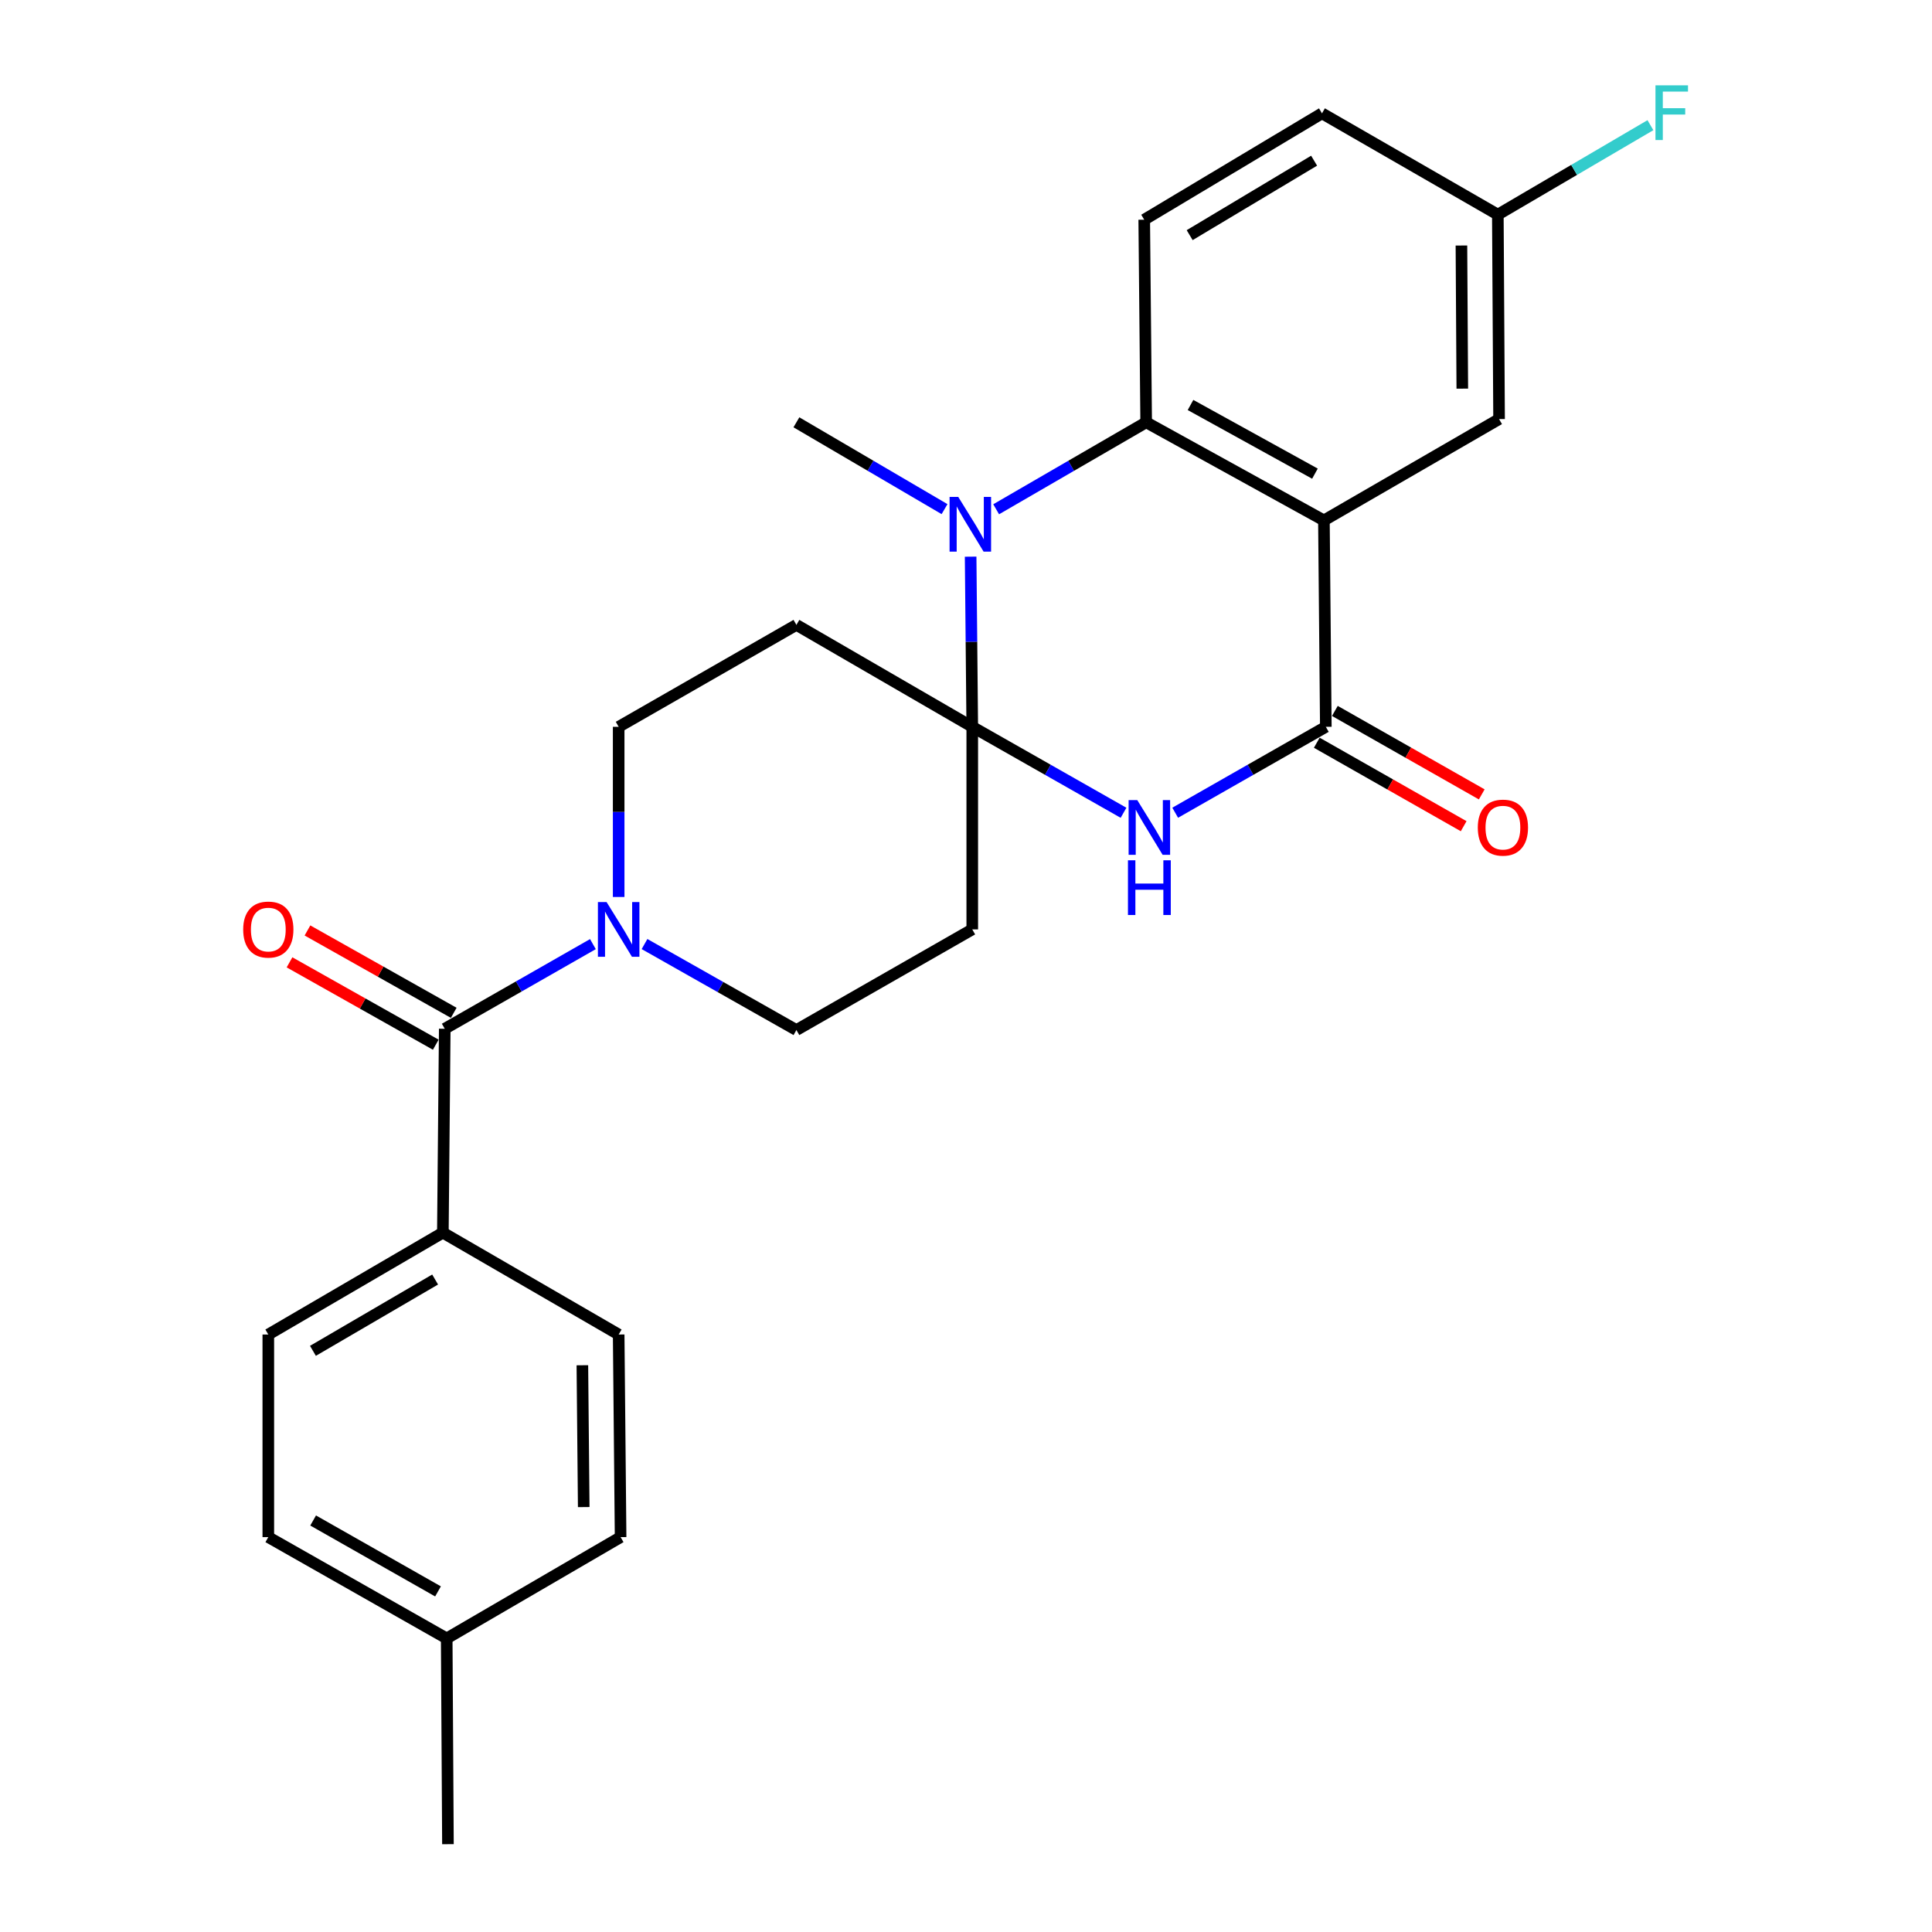 <?xml version='1.0' encoding='iso-8859-1'?>
<svg version='1.1' baseProfile='full'
              xmlns='http://www.w3.org/2000/svg'
                      xmlns:rdkit='http://www.rdkit.org/xml'
                      xmlns:xlink='http://www.w3.org/1999/xlink'
                  xml:space='preserve'
width='1000px' height='1000px' viewBox='0 0 1000 1000'>
<!-- END OF HEADER -->
<rect style='opacity:1.0;fill:#FFFFFF;stroke:none' width='1000' height='1000' x='0' y='0'> </rect>
<path class='bond-1' d='M 503.239,376.203 L 542.387,398.448' style='fill:none;fill-rule:evenodd;stroke:#000000;stroke-width:6px;stroke-linecap:butt;stroke-linejoin:miter;stroke-opacity:1' />
<path class='bond-1' d='M 542.387,398.448 L 581.534,420.693' style='fill:none;fill-rule:evenodd;stroke:#0000FF;stroke-width:6px;stroke-linecap:butt;stroke-linejoin:miter;stroke-opacity:1' />
<path class='bond-2' d='M 503.239,376.203 L 502.819,332.166' style='fill:none;fill-rule:evenodd;stroke:#000000;stroke-width:6px;stroke-linecap:butt;stroke-linejoin:miter;stroke-opacity:1' />
<path class='bond-2' d='M 502.819,332.166 L 502.399,288.13' style='fill:none;fill-rule:evenodd;stroke:#0000FF;stroke-width:6px;stroke-linecap:butt;stroke-linejoin:miter;stroke-opacity:1' />
<path class='bond-7' d='M 503.239,376.203 L 412.219,323.439' style='fill:none;fill-rule:evenodd;stroke:#000000;stroke-width:6px;stroke-linecap:butt;stroke-linejoin:miter;stroke-opacity:1' />
<path class='bond-8' d='M 503.239,376.203 L 503.239,481.058' style='fill:none;fill-rule:evenodd;stroke:#000000;stroke-width:6px;stroke-linecap:butt;stroke-linejoin:miter;stroke-opacity:1' />
<path class='bond-0' d='M 685.256,269.36 L 593.259,218.584' style='fill:none;fill-rule:evenodd;stroke:#000000;stroke-width:6px;stroke-linecap:butt;stroke-linejoin:miter;stroke-opacity:1' />
<path class='bond-0' d='M 680.608,245.163 L 616.209,209.62' style='fill:none;fill-rule:evenodd;stroke:#000000;stroke-width:6px;stroke-linecap:butt;stroke-linejoin:miter;stroke-opacity:1' />
<path class='bond-10' d='M 685.256,269.36 L 775.918,216.922' style='fill:none;fill-rule:evenodd;stroke:#000000;stroke-width:6px;stroke-linecap:butt;stroke-linejoin:miter;stroke-opacity:1' />
<path class='bond-27' d='M 685.256,269.36 L 686.245,376.203' style='fill:none;fill-rule:evenodd;stroke:#000000;stroke-width:6px;stroke-linecap:butt;stroke-linejoin:miter;stroke-opacity:1' />
<path class='bond-3' d='M 608.279,420.669 L 647.262,398.436' style='fill:none;fill-rule:evenodd;stroke:#0000FF;stroke-width:6px;stroke-linecap:butt;stroke-linejoin:miter;stroke-opacity:1' />
<path class='bond-3' d='M 647.262,398.436 L 686.245,376.203' style='fill:none;fill-rule:evenodd;stroke:#000000;stroke-width:6px;stroke-linecap:butt;stroke-linejoin:miter;stroke-opacity:1' />
<path class='bond-4' d='M 515.609,263.598 L 554.434,241.091' style='fill:none;fill-rule:evenodd;stroke:#0000FF;stroke-width:6px;stroke-linecap:butt;stroke-linejoin:miter;stroke-opacity:1' />
<path class='bond-4' d='M 554.434,241.091 L 593.259,218.584' style='fill:none;fill-rule:evenodd;stroke:#000000;stroke-width:6px;stroke-linecap:butt;stroke-linejoin:miter;stroke-opacity:1' />
<path class='bond-20' d='M 488.891,263.524 L 450.555,241.054' style='fill:none;fill-rule:evenodd;stroke:#0000FF;stroke-width:6px;stroke-linecap:butt;stroke-linejoin:miter;stroke-opacity:1' />
<path class='bond-20' d='M 450.555,241.054 L 412.219,218.584' style='fill:none;fill-rule:evenodd;stroke:#000000;stroke-width:6px;stroke-linecap:butt;stroke-linejoin:miter;stroke-opacity:1' />
<path class='bond-14' d='M 681.567,384.436 L 719.579,406.038' style='fill:none;fill-rule:evenodd;stroke:#000000;stroke-width:6px;stroke-linecap:butt;stroke-linejoin:miter;stroke-opacity:1' />
<path class='bond-14' d='M 719.579,406.038 L 757.592,427.641' style='fill:none;fill-rule:evenodd;stroke:#FF0000;stroke-width:6px;stroke-linecap:butt;stroke-linejoin:miter;stroke-opacity:1' />
<path class='bond-14' d='M 690.924,367.971 L 728.937,389.573' style='fill:none;fill-rule:evenodd;stroke:#000000;stroke-width:6px;stroke-linecap:butt;stroke-linejoin:miter;stroke-opacity:1' />
<path class='bond-14' d='M 728.937,389.573 L 766.949,411.175' style='fill:none;fill-rule:evenodd;stroke:#FF0000;stroke-width:6px;stroke-linecap:butt;stroke-linejoin:miter;stroke-opacity:1' />
<path class='bond-9' d='M 593.259,218.584 L 592.248,113.719' style='fill:none;fill-rule:evenodd;stroke:#000000;stroke-width:6px;stroke-linecap:butt;stroke-linejoin:miter;stroke-opacity:1' />
<path class='bond-5' d='M 230.202,532.486 L 268.546,510.58' style='fill:none;fill-rule:evenodd;stroke:#000000;stroke-width:6px;stroke-linecap:butt;stroke-linejoin:miter;stroke-opacity:1' />
<path class='bond-5' d='M 268.546,510.58 L 306.89,488.674' style='fill:none;fill-rule:evenodd;stroke:#0000FF;stroke-width:6px;stroke-linecap:butt;stroke-linejoin:miter;stroke-opacity:1' />
<path class='bond-11' d='M 230.202,532.486 L 229.223,638.014' style='fill:none;fill-rule:evenodd;stroke:#000000;stroke-width:6px;stroke-linecap:butt;stroke-linejoin:miter;stroke-opacity:1' />
<path class='bond-15' d='M 234.848,524.235 L 196.996,502.919' style='fill:none;fill-rule:evenodd;stroke:#000000;stroke-width:6px;stroke-linecap:butt;stroke-linejoin:miter;stroke-opacity:1' />
<path class='bond-15' d='M 196.996,502.919 L 159.144,481.603' style='fill:none;fill-rule:evenodd;stroke:#FF0000;stroke-width:6px;stroke-linecap:butt;stroke-linejoin:miter;stroke-opacity:1' />
<path class='bond-15' d='M 225.556,540.737 L 187.704,519.421' style='fill:none;fill-rule:evenodd;stroke:#000000;stroke-width:6px;stroke-linecap:butt;stroke-linejoin:miter;stroke-opacity:1' />
<path class='bond-15' d='M 187.704,519.421 L 149.851,498.105' style='fill:none;fill-rule:evenodd;stroke:#FF0000;stroke-width:6px;stroke-linecap:butt;stroke-linejoin:miter;stroke-opacity:1' />
<path class='bond-6' d='M 333.605,488.636 L 372.912,510.892' style='fill:none;fill-rule:evenodd;stroke:#0000FF;stroke-width:6px;stroke-linecap:butt;stroke-linejoin:miter;stroke-opacity:1' />
<path class='bond-6' d='M 372.912,510.892 L 412.219,533.149' style='fill:none;fill-rule:evenodd;stroke:#000000;stroke-width:6px;stroke-linecap:butt;stroke-linejoin:miter;stroke-opacity:1' />
<path class='bond-26' d='M 320.222,464.276 L 320.222,420.24' style='fill:none;fill-rule:evenodd;stroke:#0000FF;stroke-width:6px;stroke-linecap:butt;stroke-linejoin:miter;stroke-opacity:1' />
<path class='bond-26' d='M 320.222,420.24 L 320.222,376.203' style='fill:none;fill-rule:evenodd;stroke:#000000;stroke-width:6px;stroke-linecap:butt;stroke-linejoin:miter;stroke-opacity:1' />
<path class='bond-13' d='M 412.219,323.439 L 320.222,376.203' style='fill:none;fill-rule:evenodd;stroke:#000000;stroke-width:6px;stroke-linecap:butt;stroke-linejoin:miter;stroke-opacity:1' />
<path class='bond-12' d='M 503.239,481.058 L 412.219,533.149' style='fill:none;fill-rule:evenodd;stroke:#000000;stroke-width:6px;stroke-linecap:butt;stroke-linejoin:miter;stroke-opacity:1' />
<path class='bond-19' d='M 592.248,113.719 L 684.257,58.661' style='fill:none;fill-rule:evenodd;stroke:#000000;stroke-width:6px;stroke-linecap:butt;stroke-linejoin:miter;stroke-opacity:1' />
<path class='bond-19' d='M 615.774,121.711 L 680.18,83.171' style='fill:none;fill-rule:evenodd;stroke:#000000;stroke-width:6px;stroke-linecap:butt;stroke-linejoin:miter;stroke-opacity:1' />
<path class='bond-28' d='M 775.918,216.922 L 775.276,111.089' style='fill:none;fill-rule:evenodd;stroke:#000000;stroke-width:6px;stroke-linecap:butt;stroke-linejoin:miter;stroke-opacity:1' />
<path class='bond-28' d='M 756.884,201.162 L 756.434,127.079' style='fill:none;fill-rule:evenodd;stroke:#000000;stroke-width:6px;stroke-linecap:butt;stroke-linejoin:miter;stroke-opacity:1' />
<path class='bond-16' d='M 229.223,638.014 L 138.877,690.746' style='fill:none;fill-rule:evenodd;stroke:#000000;stroke-width:6px;stroke-linecap:butt;stroke-linejoin:miter;stroke-opacity:1' />
<path class='bond-16' d='M 225.218,662.28 L 161.976,699.192' style='fill:none;fill-rule:evenodd;stroke:#000000;stroke-width:6px;stroke-linecap:butt;stroke-linejoin:miter;stroke-opacity:1' />
<path class='bond-17' d='M 229.223,638.014 L 320.222,690.746' style='fill:none;fill-rule:evenodd;stroke:#000000;stroke-width:6px;stroke-linecap:butt;stroke-linejoin:miter;stroke-opacity:1' />
<path class='bond-21' d='M 138.877,690.746 L 138.877,795.612' style='fill:none;fill-rule:evenodd;stroke:#000000;stroke-width:6px;stroke-linecap:butt;stroke-linejoin:miter;stroke-opacity:1' />
<path class='bond-22' d='M 320.222,690.746 L 321.221,795.612' style='fill:none;fill-rule:evenodd;stroke:#000000;stroke-width:6px;stroke-linecap:butt;stroke-linejoin:miter;stroke-opacity:1' />
<path class='bond-22' d='M 301.434,706.657 L 302.134,780.062' style='fill:none;fill-rule:evenodd;stroke:#000000;stroke-width:6px;stroke-linecap:butt;stroke-linejoin:miter;stroke-opacity:1' />
<path class='bond-18' d='M 775.276,111.089 L 684.257,58.661' style='fill:none;fill-rule:evenodd;stroke:#000000;stroke-width:6px;stroke-linecap:butt;stroke-linejoin:miter;stroke-opacity:1' />
<path class='bond-24' d='M 775.276,111.089 L 814.767,87.939' style='fill:none;fill-rule:evenodd;stroke:#000000;stroke-width:6px;stroke-linecap:butt;stroke-linejoin:miter;stroke-opacity:1' />
<path class='bond-24' d='M 814.767,87.939 L 854.257,64.79' style='fill:none;fill-rule:evenodd;stroke:#33CCCC;stroke-width:6px;stroke-linecap:butt;stroke-linejoin:miter;stroke-opacity:1' />
<path class='bond-29' d='M 138.877,795.612 L 231.212,848.039' style='fill:none;fill-rule:evenodd;stroke:#000000;stroke-width:6px;stroke-linecap:butt;stroke-linejoin:miter;stroke-opacity:1' />
<path class='bond-29' d='M 162.079,787.007 L 226.713,823.706' style='fill:none;fill-rule:evenodd;stroke:#000000;stroke-width:6px;stroke-linecap:butt;stroke-linejoin:miter;stroke-opacity:1' />
<path class='bond-23' d='M 321.221,795.612 L 231.212,848.039' style='fill:none;fill-rule:evenodd;stroke:#000000;stroke-width:6px;stroke-linecap:butt;stroke-linejoin:miter;stroke-opacity:1' />
<path class='bond-25' d='M 231.212,848.039 L 231.854,954.545' style='fill:none;fill-rule:evenodd;stroke:#000000;stroke-width:6px;stroke-linecap:butt;stroke-linejoin:miter;stroke-opacity:1' />
<path  class='atom-2' d='M 588.65 414.134
L 597.93 429.134
Q 598.85 430.614, 600.33 433.294
Q 601.81 435.974, 601.89 436.134
L 601.89 414.134
L 605.65 414.134
L 605.65 442.454
L 601.77 442.454
L 591.81 426.054
Q 590.65 424.134, 589.41 421.934
Q 588.21 419.734, 587.85 419.054
L 587.85 442.454
L 584.17 442.454
L 584.17 414.134
L 588.65 414.134
' fill='#0000FF'/>
<path  class='atom-2' d='M 583.83 445.286
L 587.67 445.286
L 587.67 457.326
L 602.15 457.326
L 602.15 445.286
L 605.99 445.286
L 605.99 473.606
L 602.15 473.606
L 602.15 460.526
L 587.67 460.526
L 587.67 473.606
L 583.83 473.606
L 583.83 445.286
' fill='#0000FF'/>
<path  class='atom-3' d='M 495.979 257.188
L 505.259 272.188
Q 506.179 273.668, 507.659 276.348
Q 509.139 279.028, 509.219 279.188
L 509.219 257.188
L 512.979 257.188
L 512.979 285.508
L 509.099 285.508
L 499.139 269.108
Q 497.979 267.188, 496.739 264.988
Q 495.539 262.788, 495.179 262.108
L 495.179 285.508
L 491.499 285.508
L 491.499 257.188
L 495.979 257.188
' fill='#0000FF'/>
<path  class='atom-7' d='M 313.962 466.898
L 323.242 481.898
Q 324.162 483.378, 325.642 486.058
Q 327.122 488.738, 327.202 488.898
L 327.202 466.898
L 330.962 466.898
L 330.962 495.218
L 327.082 495.218
L 317.122 478.818
Q 315.962 476.898, 314.722 474.698
Q 313.522 472.498, 313.162 471.818
L 313.162 495.218
L 309.482 495.218
L 309.482 466.898
L 313.962 466.898
' fill='#0000FF'/>
<path  class='atom-15' d='M 764.906 428.374
Q 764.906 421.574, 768.266 417.774
Q 771.626 413.974, 777.906 413.974
Q 784.186 413.974, 787.546 417.774
Q 790.906 421.574, 790.906 428.374
Q 790.906 435.254, 787.506 439.174
Q 784.106 443.054, 777.906 443.054
Q 771.666 443.054, 768.266 439.174
Q 764.906 435.294, 764.906 428.374
M 777.906 439.854
Q 782.226 439.854, 784.546 436.974
Q 786.906 434.054, 786.906 428.374
Q 786.906 422.814, 784.546 420.014
Q 782.226 417.174, 777.906 417.174
Q 773.586 417.174, 771.226 419.974
Q 768.906 422.774, 768.906 428.374
Q 768.906 434.094, 771.226 436.974
Q 773.586 439.854, 777.906 439.854
' fill='#FF0000'/>
<path  class='atom-16' d='M 125.877 481.138
Q 125.877 474.338, 129.237 470.538
Q 132.597 466.738, 138.877 466.738
Q 145.157 466.738, 148.517 470.538
Q 151.877 474.338, 151.877 481.138
Q 151.877 488.018, 148.477 491.938
Q 145.077 495.818, 138.877 495.818
Q 132.637 495.818, 129.237 491.938
Q 125.877 488.058, 125.877 481.138
M 138.877 492.618
Q 143.197 492.618, 145.517 489.738
Q 147.877 486.818, 147.877 481.138
Q 147.877 475.578, 145.517 472.778
Q 143.197 469.938, 138.877 469.938
Q 134.557 469.938, 132.197 472.738
Q 129.877 475.538, 129.877 481.138
Q 129.877 486.858, 132.197 489.738
Q 134.557 492.618, 138.877 492.618
' fill='#FF0000'/>
<path  class='atom-25' d='M 856.865 44.165
L 873.705 44.165
L 873.705 47.405
L 860.665 47.405
L 860.665 56.005
L 872.265 56.005
L 872.265 59.285
L 860.665 59.285
L 860.665 72.485
L 856.865 72.485
L 856.865 44.165
' fill='#33CCCC'/>
</svg>
